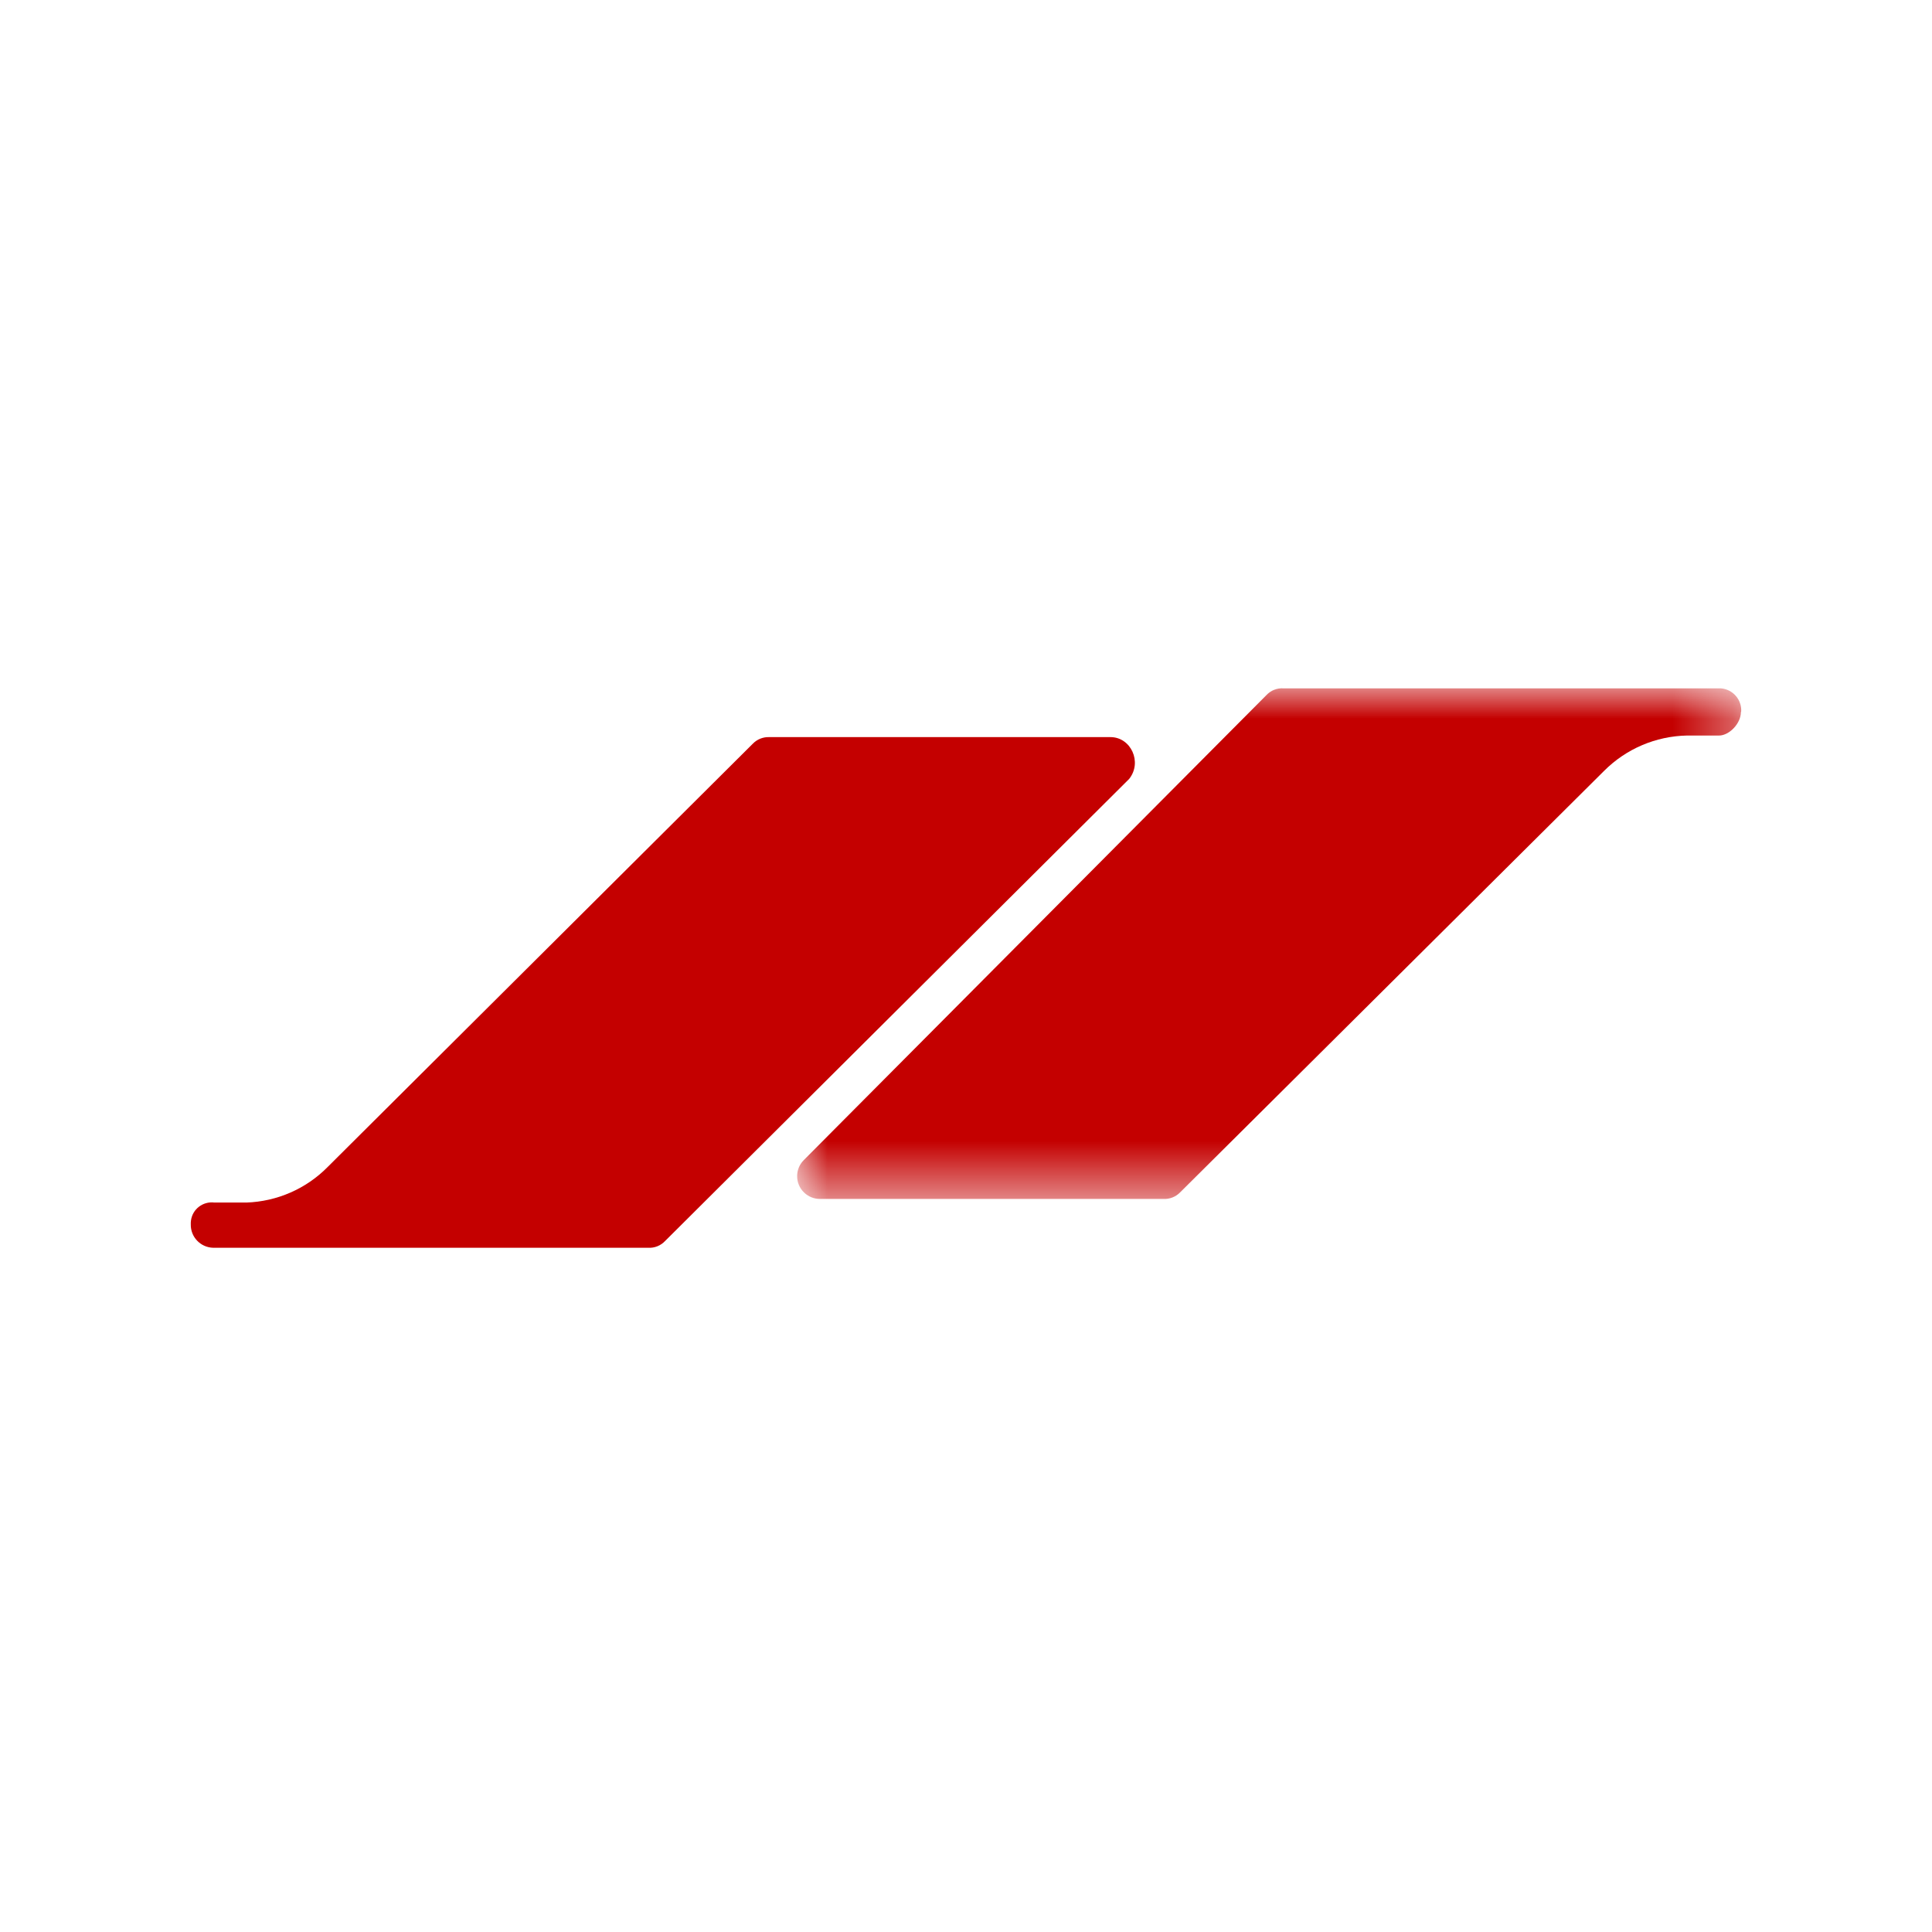 <?xml version="1.0" encoding="UTF-8"?>
<svg width="32px" height="32px" viewBox="0 0 32 32" version="1.1" xmlns="http://www.w3.org/2000/svg" xmlns:xlink="http://www.w3.org/1999/xlink">
    <title>favicon-light-32x32</title>
    <defs>
        <polygon id="path-1" points="0 0 15.637 0 15.637 8.459 0 8.459"></polygon>
    </defs>
    <g id="favicon-light-32x32" stroke="none" stroke-width="1" fill="none" fill-rule="evenodd">
        <g id="favicon-light" transform="translate(3.16, 11.4)">
            <g id="icon" transform="translate(0, 0)">
                <g id="Group-6" transform="translate(0, -0)">
                    <g id="Group-3" transform="translate(10.043, 0)">
                        <mask id="mask-2" fill="white">
                            <use xlink:href="#path-1"></use>
                        </mask>
                        <g id="Clip-2"></g>
                        <path d="M15.636,0.392 C15.651,0.19 15.499,0.015 15.296,0.001 C15.279,-0 15.262,-0 15.245,0.001 L8.052,0.001 C7.947,-0.005 7.844,0.036 7.773,0.113 L0.109,7.816 C-0.038,7.965 -0.036,8.204 0.113,8.35 C0.186,8.422 0.285,8.461 0.388,8.458 L6.066,8.458 C6.171,8.464 6.273,8.423 6.346,8.347 L13.366,1.368 C13.73,1.003 14.222,0.793 14.737,0.783 L15.269,0.783 C15.436,0.783 15.632,0.587 15.632,0.392 L15.636,0.392 Z" id="Fill-1" fill="#C40000" mask="url(#mask-2)"></path>
                    </g>
                    <path d="M0,8.878 C-0.005,9.088 0.161,9.262 0.372,9.267 C0.379,9.267 0.385,9.267 0.391,9.267 L7.576,9.267 C7.681,9.273 7.783,9.232 7.855,9.156 L15.542,1.502 C15.765,1.223 15.57,0.809 15.234,0.809 L9.586,0.809 C9.481,0.804 9.379,0.844 9.306,0.921 L2.265,7.931 C1.909,8.291 1.429,8.5 0.923,8.518 L0.391,8.518 C0.201,8.494 0.027,8.628 0.003,8.817 C0,8.838 -0.001,8.859 0,8.88 L0,8.878 Z" id="Fill-4" fill="#C40000"></path>
                </g>
            </g>
        </g>
    </g>
</svg>